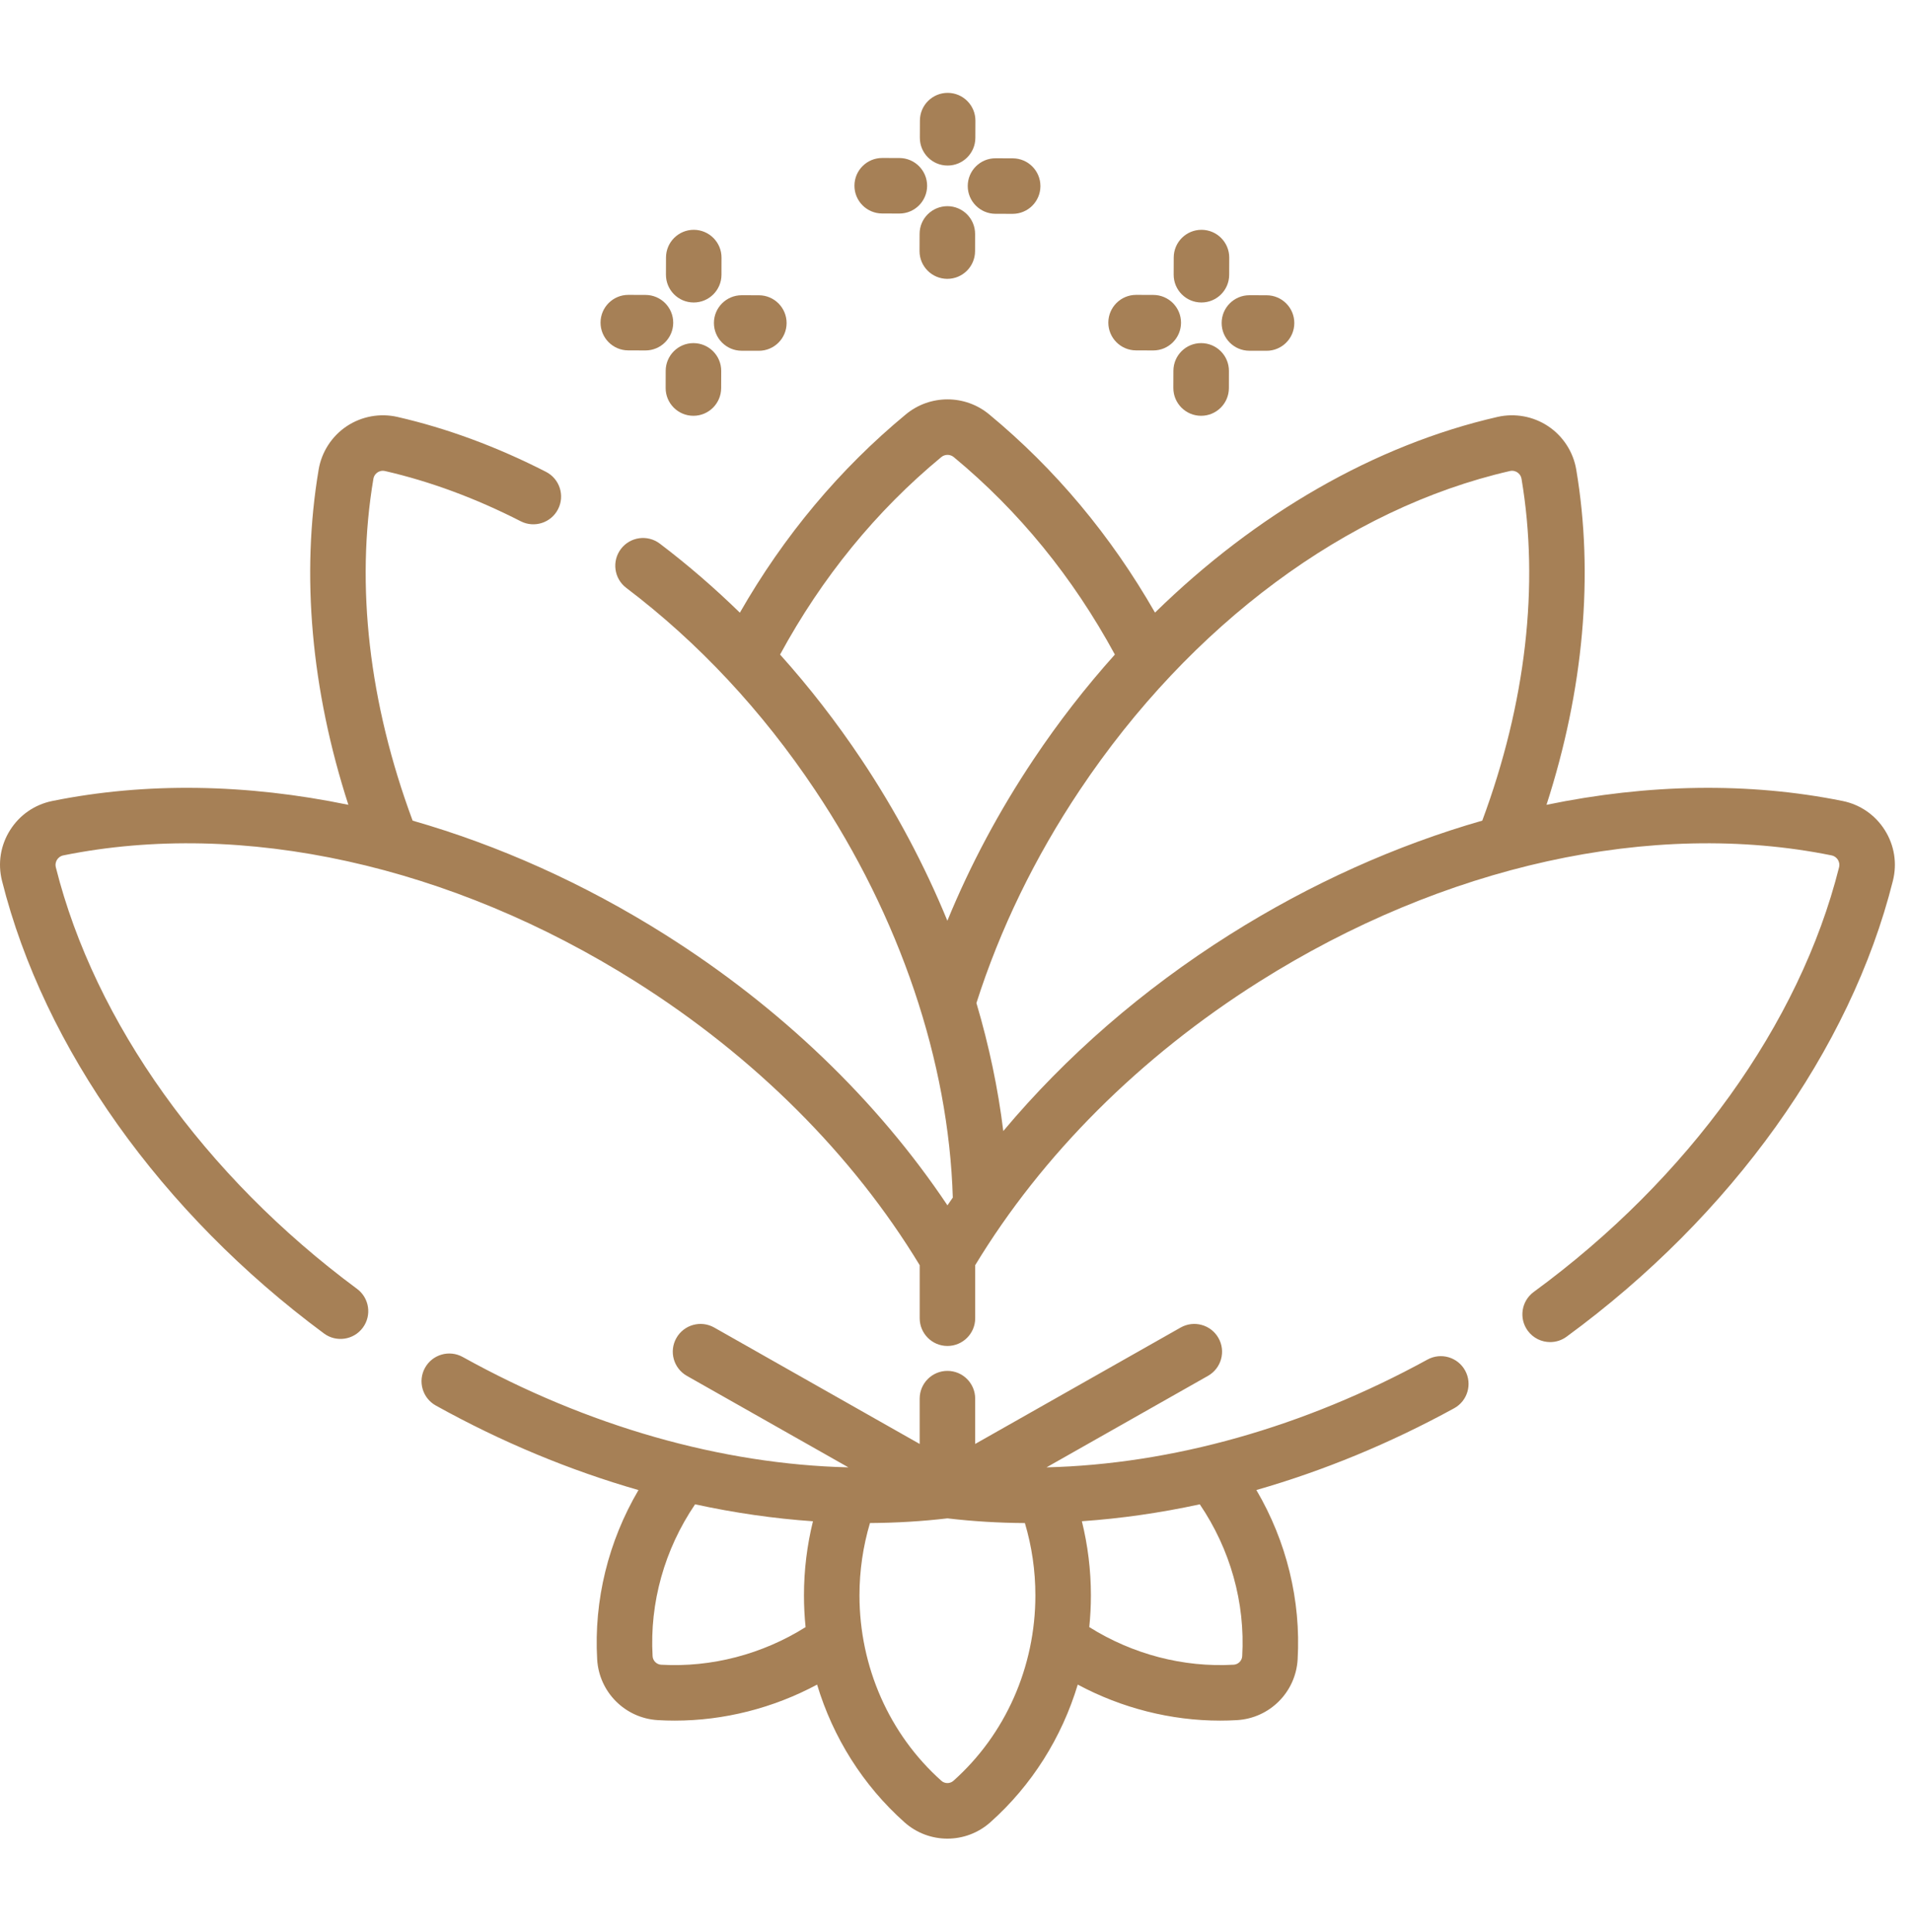 <svg width="97" height="98" viewBox="0 0 97 98" fill="none" xmlns="http://www.w3.org/2000/svg">
<g clip-path="url(#clip0_703_1255)">
<path d="M35.2 11.658C35.198 11.658 35.197 11.658 35.196 11.658C34.42 11.658 33.79 12.286 33.788 13.062L33.785 13.933C33.783 14.711 34.411 15.343 35.189 15.345C35.191 15.345 35.192 15.345 35.193 15.345C35.969 15.345 36.599 14.717 36.602 13.941L36.604 13.07C36.606 12.293 35.977 11.661 35.2 11.658Z" fill="#A68056"/>
<path d="M35.184 17.406C35.183 17.406 35.181 17.406 35.18 17.406C34.404 17.406 33.775 18.034 33.772 18.81L33.77 19.681C33.767 20.458 34.396 21.091 35.174 21.093C35.175 21.093 35.177 21.093 35.178 21.093C35.953 21.093 36.583 20.465 36.586 19.689L36.589 18.819C36.591 18.041 35.962 17.409 35.184 17.406Z" fill="#A68056"/>
<path d="M38.502 14.979L37.631 14.977C37.629 14.977 37.628 14.977 37.627 14.977C36.851 14.977 36.221 15.604 36.219 16.381C36.217 17.158 36.846 17.791 37.623 17.793L38.494 17.795C38.495 17.795 38.496 17.795 38.498 17.795C39.274 17.795 39.904 17.168 39.906 16.391C39.908 15.613 39.279 14.981 38.502 14.979Z" fill="#A68056"/>
<path d="M32.75 14.962L31.879 14.959C31.878 14.959 31.876 14.959 31.875 14.959C31.099 14.959 30.469 15.587 30.467 16.363C30.465 17.141 31.093 17.773 31.871 17.775L32.742 17.778C32.743 17.778 32.745 17.778 32.746 17.778C33.521 17.778 34.151 17.15 34.154 16.374C34.156 15.596 33.527 14.964 32.75 14.962Z" fill="#A68056"/>
<path d="M60.958 11.658C60.956 11.658 60.955 11.658 60.954 11.658C60.178 11.658 59.548 12.286 59.546 13.062L59.543 13.933C59.541 14.711 60.169 15.343 60.947 15.345C60.949 15.345 60.95 15.345 60.951 15.345C61.727 15.345 62.357 14.717 62.359 13.941L62.362 13.07C62.364 12.293 61.736 11.661 60.958 11.658Z" fill="#A68056"/>
<path d="M60.942 17.406C60.16 17.403 59.532 18.033 59.53 18.811L59.527 19.681C59.525 20.459 60.154 21.091 60.932 21.093C60.933 21.093 60.934 21.093 60.935 21.093C61.712 21.093 62.342 20.465 62.344 19.689L62.346 18.818C62.348 18.041 61.72 17.409 60.942 17.406Z" fill="#A68056"/>
<path d="M64.259 14.979L63.389 14.977C63.387 14.977 63.386 14.977 63.385 14.977C62.609 14.977 61.979 15.604 61.977 16.381C61.974 17.158 62.603 17.791 63.381 17.793L64.251 17.795C64.253 17.795 64.254 17.795 64.255 17.795C65.031 17.795 65.661 17.168 65.663 16.391C65.666 15.613 65.037 14.981 64.259 14.979Z" fill="#A68056"/>
<path d="M58.511 14.962L57.641 14.959C57.639 14.959 57.638 14.959 57.637 14.959C56.861 14.959 56.231 15.587 56.228 16.363C56.227 17.141 56.855 17.773 57.633 17.775L58.503 17.778C58.505 17.778 58.506 17.778 58.507 17.778C59.283 17.778 59.913 17.15 59.916 16.374C59.918 15.596 59.289 14.964 58.511 14.962Z" fill="#A68056"/>
<path d="M74.33 69.528C73.957 68.846 73.101 68.596 72.419 68.97C66.151 72.404 59.444 74.282 53.091 74.438L61.284 69.796C61.961 69.412 62.199 68.553 61.815 67.876C61.432 67.2 60.572 66.962 59.896 67.345L49.473 73.25V70.953C49.473 70.175 48.843 69.544 48.065 69.544C47.287 69.544 46.657 70.175 46.657 70.953V73.25L36.234 67.345C35.557 66.962 34.698 67.2 34.315 67.876C33.931 68.553 34.169 69.412 34.846 69.796L43.041 74.438C36.605 74.283 29.815 72.358 23.477 68.84C22.797 68.462 21.939 68.707 21.562 69.387C21.185 70.067 21.43 70.924 22.11 71.302C25.447 73.155 28.909 74.591 32.391 75.59C30.862 78.192 30.123 81.18 30.296 84.181C30.392 85.841 31.716 87.165 33.376 87.261C33.66 87.278 33.944 87.286 34.229 87.286C36.734 87.286 39.226 86.652 41.453 85.459C42.261 88.142 43.782 90.568 45.886 92.443C46.506 92.996 47.285 93.273 48.064 93.273C48.842 93.273 49.621 92.996 50.242 92.443C52.347 90.568 53.868 88.141 54.677 85.458C56.905 86.652 59.397 87.286 61.902 87.286C62.185 87.286 62.469 87.278 62.751 87.261C64.412 87.166 65.736 85.842 65.832 84.181C66.005 81.18 65.267 78.19 63.739 75.588C67.135 74.614 70.513 73.226 73.772 71.44C74.454 71.066 74.704 70.21 74.33 69.528ZM40.869 82.543C38.672 83.921 36.092 84.596 33.538 84.45C33.31 84.436 33.121 84.247 33.108 84.019C32.951 81.302 33.715 78.593 35.263 76.313C37.266 76.748 39.266 77.036 41.243 77.173C40.942 78.396 40.787 79.654 40.787 80.933C40.787 81.474 40.815 82.011 40.869 82.543ZM48.368 90.34C48.197 90.492 47.93 90.492 47.76 90.34C45.118 87.986 43.603 84.557 43.603 80.933C43.603 79.677 43.784 78.446 44.135 77.263C45.462 77.254 46.775 77.177 48.065 77.025C49.356 77.177 50.668 77.256 51.995 77.264C52.347 78.447 52.527 79.677 52.527 80.933C52.527 84.557 51.011 87.985 48.368 90.34ZM63.02 84.019C63.007 84.247 62.818 84.436 62.59 84.449C60.035 84.597 57.458 83.92 55.261 82.541C55.316 82.01 55.344 81.473 55.344 80.933C55.344 79.653 55.188 78.394 54.886 77.171C56.864 77.034 58.864 76.747 60.868 76.313C62.414 78.593 63.177 81.302 63.02 84.019Z" fill="#A68056"/>
<path d="M95.62 42.111C95.133 41.339 94.37 40.813 93.473 40.632C88.72 39.672 83.604 39.763 78.457 40.828C80.342 34.999 80.868 29.159 79.966 23.82C79.816 22.927 79.298 22.127 78.545 21.624C77.793 21.121 76.855 20.948 75.972 21.15C69.755 22.574 63.718 26.065 58.596 31.077C56.361 27.173 53.537 23.793 50.179 21.018C48.957 20.007 47.182 20.007 45.959 21.018C42.598 23.796 39.771 27.177 37.535 31.081C36.246 29.824 34.892 28.653 33.474 27.578C32.853 27.108 31.97 27.229 31.5 27.849C31.031 28.468 31.152 29.352 31.771 29.822C35.437 32.601 38.661 36.054 41.354 40.084C45.652 46.515 48.132 53.855 48.338 60.752C48.248 60.884 48.155 61.014 48.066 61.146C44.499 55.816 39.588 51.1 33.749 47.416C29.642 44.824 25.302 42.882 20.934 41.631C18.722 35.678 18.03 29.69 18.943 24.289C18.973 24.109 19.087 24.009 19.152 23.965C19.217 23.922 19.352 23.855 19.531 23.895C21.82 24.42 24.137 25.277 26.416 26.443C27.108 26.797 27.957 26.524 28.311 25.831C28.666 25.139 28.392 24.29 27.699 23.936C25.212 22.663 22.676 21.726 20.16 21.15C19.277 20.948 18.34 21.121 17.587 21.624C16.834 22.127 16.316 22.927 16.166 23.82C15.264 29.162 15.789 34.999 17.674 40.828C12.527 39.763 7.412 39.671 2.659 40.632C1.762 40.813 0.999 41.339 0.512 42.111C0.025 42.883 -0.121 43.798 0.102 44.685C2.229 53.166 8.183 61.535 16.437 67.647C17.062 68.109 17.944 67.978 18.406 67.353C18.869 66.728 18.738 65.846 18.113 65.383C10.374 59.652 4.805 51.858 2.833 44C2.788 43.819 2.852 43.68 2.894 43.613C2.936 43.547 3.034 43.429 3.217 43.392C12.304 41.556 22.885 43.89 32.246 49.797C38.287 53.608 43.26 58.578 46.658 64.182V66.872C46.658 67.649 47.288 68.28 48.066 68.28C48.844 68.28 49.474 67.649 49.474 66.872V64.182C52.871 58.578 57.845 53.608 63.886 49.797C73.247 43.89 83.829 41.556 92.915 43.392C93.098 43.429 93.196 43.547 93.238 43.613C93.28 43.68 93.344 43.819 93.299 44C91.307 51.94 85.662 59.79 77.81 65.539C77.183 65.998 77.047 66.879 77.506 67.507C77.782 67.884 78.21 68.083 78.643 68.083C78.932 68.083 79.224 67.995 79.474 67.811C87.847 61.681 93.881 53.252 96.03 44.685C96.253 43.798 96.107 42.883 95.62 42.111ZM48.062 46.709C46.905 43.888 45.441 41.131 43.696 38.519C42.431 36.626 41.054 34.852 39.575 33.205C41.702 29.288 44.45 25.919 47.754 23.188C47.937 23.037 48.203 23.037 48.386 23.188C51.686 25.917 54.433 29.286 56.56 33.205C55.085 34.849 53.703 36.624 52.437 38.519C50.685 41.139 49.222 43.883 48.062 46.709ZM75.199 41.63C70.831 42.882 66.491 44.824 62.383 47.415C57.962 50.205 54.075 53.586 50.899 57.377C50.634 55.22 50.176 53.044 49.536 50.883C50.733 47.132 52.496 43.499 54.778 40.084C60.39 31.686 68.344 25.786 76.601 23.895C76.779 23.854 76.915 23.921 76.98 23.965C77.046 24.009 77.159 24.108 77.19 24.289C78.101 29.686 77.41 35.677 75.199 41.63Z" fill="#A68056"/>
<path d="M48.081 4.711C48.079 4.711 48.078 4.711 48.077 4.711C47.301 4.711 46.671 5.339 46.669 6.115L46.666 6.986C46.664 7.764 47.292 8.396 48.07 8.398C48.072 8.398 48.073 8.398 48.074 8.398C48.85 8.398 49.48 7.77 49.482 6.994L49.485 6.123C49.487 5.345 48.858 4.713 48.081 4.711Z" fill="#A68056"/>
<path d="M48.065 10.459C47.282 10.463 46.655 11.085 46.653 11.863L46.65 12.734C46.648 13.511 47.277 14.143 48.055 14.146C48.056 14.146 48.057 14.146 48.059 14.146C48.835 14.146 49.465 13.518 49.467 12.742L49.469 11.871C49.472 11.093 48.843 10.461 48.065 10.459Z" fill="#A68056"/>
<path d="M51.379 8.032L50.508 8.029C50.506 8.029 50.505 8.029 50.504 8.029C49.728 8.029 49.098 8.657 49.096 9.434C49.094 10.211 49.722 10.843 50.5 10.846L51.371 10.848C51.372 10.848 51.373 10.848 51.374 10.848C52.151 10.848 52.78 10.22 52.783 9.444C52.785 8.666 52.156 8.034 51.379 8.032Z" fill="#A68056"/>
<path d="M45.631 8.016L44.76 8.014C44.758 8.014 44.757 8.014 44.756 8.014C43.98 8.014 43.35 8.641 43.348 9.418C43.345 10.195 43.974 10.828 44.752 10.83L45.622 10.833C45.624 10.833 45.625 10.833 45.627 10.833C46.402 10.833 47.032 10.205 47.035 9.429C47.037 8.651 46.408 8.019 45.631 8.016Z" fill="#A68056"/>
</g>
<defs>
<clipPath id="clip0_703_1255">
<rect width="96.132" height="96.132" fill="white" transform="translate(0 0.926)"/>
</clipPath>
</defs>
</svg>
